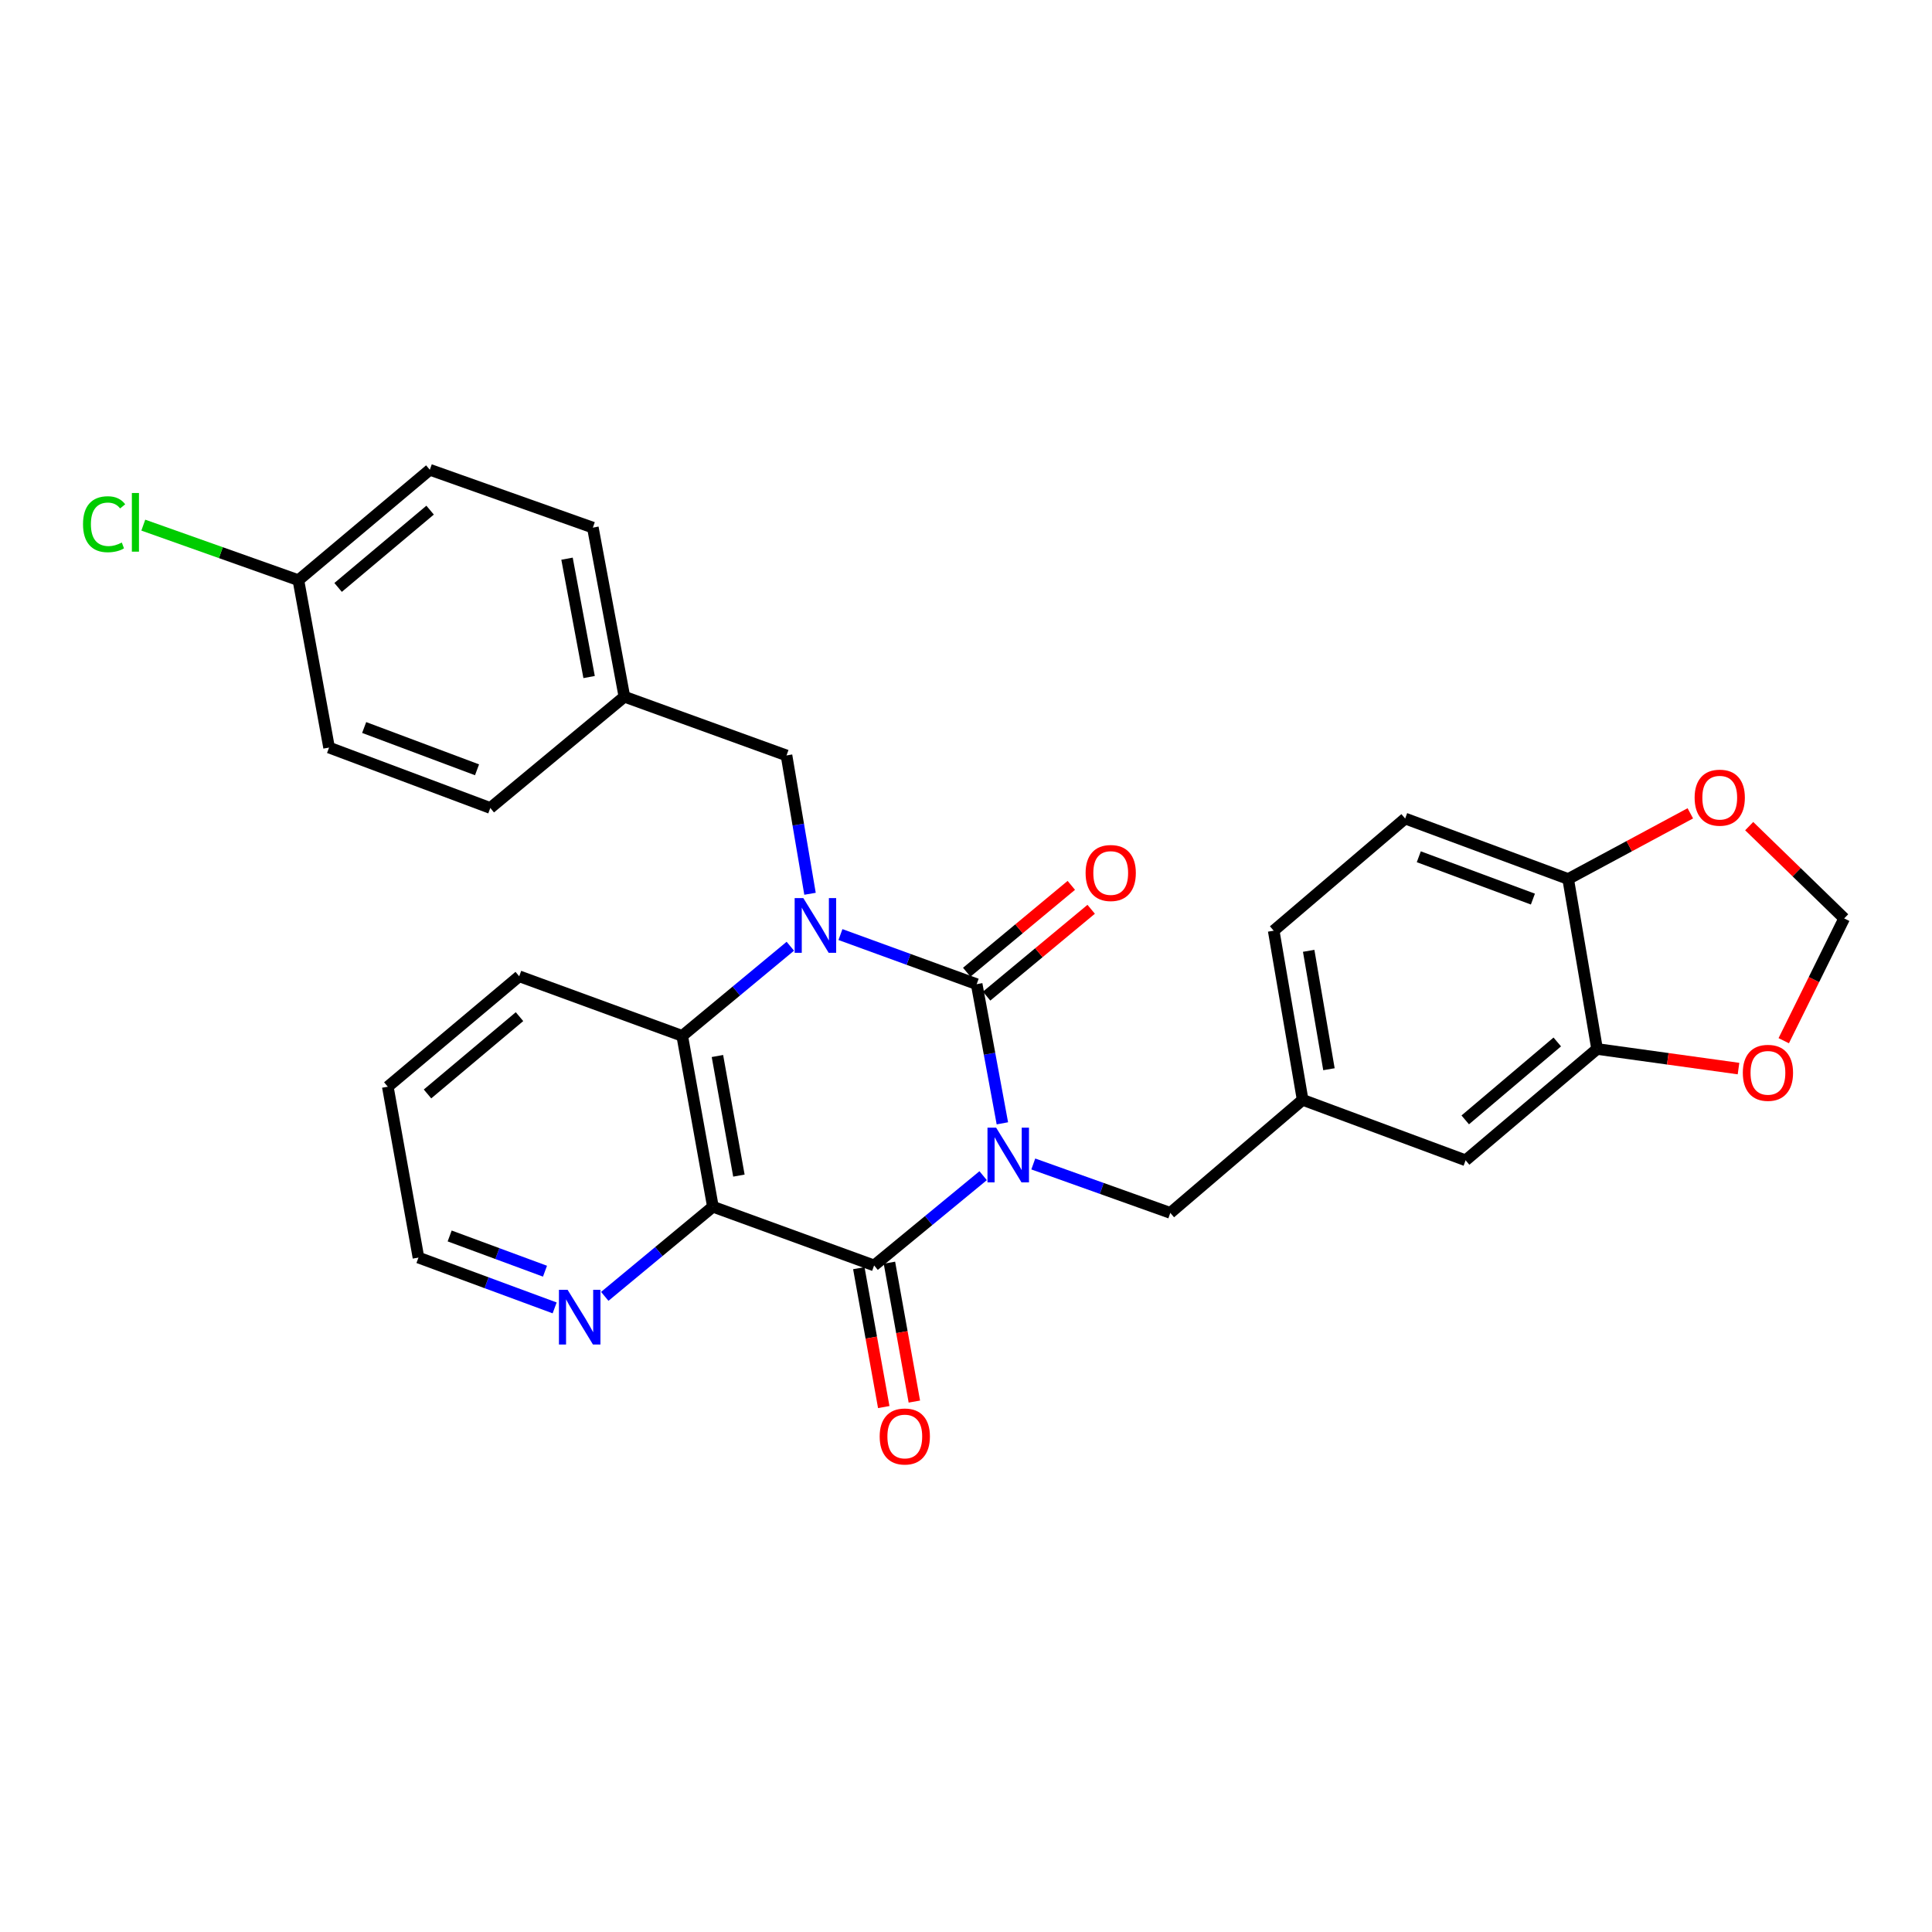 <?xml version='1.0' encoding='iso-8859-1'?>
<svg version='1.1' baseProfile='full'
              xmlns='http://www.w3.org/2000/svg'
                      xmlns:rdkit='http://www.rdkit.org/xml'
                      xmlns:xlink='http://www.w3.org/1999/xlink'
                  xml:space='preserve'
width='1000px' height='1000px' viewBox='0 0 1000 1000'>
<!-- END OF HEADER -->
<rect style='opacity:1.0;fill:#FFFFFF;stroke:none' width='1000' height='1000' x='0' y='0'> </rect>
<path class='bond-0' d='M 518.827,581.432 L 512.175,545.419' style='fill:none;fill-rule:evenodd;stroke:#0000FF;stroke-width:6px;stroke-linecap:butt;stroke-linejoin:miter;stroke-opacity:1' />
<path class='bond-0' d='M 512.175,545.419 L 505.523,509.407' style='fill:none;fill-rule:evenodd;stroke:#000000;stroke-width:6px;stroke-linecap:butt;stroke-linejoin:miter;stroke-opacity:1' />
<path class='bond-2' d='M 508.87,608.533 L 480.656,631.761' style='fill:none;fill-rule:evenodd;stroke:#0000FF;stroke-width:6px;stroke-linecap:butt;stroke-linejoin:miter;stroke-opacity:1' />
<path class='bond-2' d='M 480.656,631.761 L 452.442,654.989' style='fill:none;fill-rule:evenodd;stroke:#000000;stroke-width:6px;stroke-linecap:butt;stroke-linejoin:miter;stroke-opacity:1' />
<path class='bond-5' d='M 534.825,602.469 L 570.287,615.13' style='fill:none;fill-rule:evenodd;stroke:#0000FF;stroke-width:6px;stroke-linecap:butt;stroke-linejoin:miter;stroke-opacity:1' />
<path class='bond-5' d='M 570.287,615.13 L 605.749,627.791' style='fill:none;fill-rule:evenodd;stroke:#000000;stroke-width:6px;stroke-linecap:butt;stroke-linejoin:miter;stroke-opacity:1' />
<path class='bond-1' d='M 505.523,509.407 L 470.269,496.568' style='fill:none;fill-rule:evenodd;stroke:#000000;stroke-width:6px;stroke-linecap:butt;stroke-linejoin:miter;stroke-opacity:1' />
<path class='bond-1' d='M 470.269,496.568 L 435.014,483.729' style='fill:none;fill-rule:evenodd;stroke:#0000FF;stroke-width:6px;stroke-linecap:butt;stroke-linejoin:miter;stroke-opacity:1' />
<path class='bond-9' d='M 510.665,515.597 L 537.727,493.12' style='fill:none;fill-rule:evenodd;stroke:#000000;stroke-width:6px;stroke-linecap:butt;stroke-linejoin:miter;stroke-opacity:1' />
<path class='bond-9' d='M 537.727,493.12 L 564.79,470.644' style='fill:none;fill-rule:evenodd;stroke:#FF0000;stroke-width:6px;stroke-linecap:butt;stroke-linejoin:miter;stroke-opacity:1' />
<path class='bond-9' d='M 500.382,503.217 L 527.445,480.74' style='fill:none;fill-rule:evenodd;stroke:#000000;stroke-width:6px;stroke-linecap:butt;stroke-linejoin:miter;stroke-opacity:1' />
<path class='bond-9' d='M 527.445,480.74 L 554.508,458.263' style='fill:none;fill-rule:evenodd;stroke:#FF0000;stroke-width:6px;stroke-linecap:butt;stroke-linejoin:miter;stroke-opacity:1' />
<path class='bond-7' d='M 419.266,462.617 L 413.181,426.815' style='fill:none;fill-rule:evenodd;stroke:#0000FF;stroke-width:6px;stroke-linecap:butt;stroke-linejoin:miter;stroke-opacity:1' />
<path class='bond-7' d='M 413.181,426.815 L 407.095,391.014' style='fill:none;fill-rule:evenodd;stroke:#000000;stroke-width:6px;stroke-linecap:butt;stroke-linejoin:miter;stroke-opacity:1' />
<path class='bond-29' d='M 409.074,489.77 L 381.097,512.968' style='fill:none;fill-rule:evenodd;stroke:#0000FF;stroke-width:6px;stroke-linecap:butt;stroke-linejoin:miter;stroke-opacity:1' />
<path class='bond-29' d='M 381.097,512.968 L 353.12,536.167' style='fill:none;fill-rule:evenodd;stroke:#000000;stroke-width:6px;stroke-linecap:butt;stroke-linejoin:miter;stroke-opacity:1' />
<path class='bond-3' d='M 452.442,654.989 L 368.998,624.599' style='fill:none;fill-rule:evenodd;stroke:#000000;stroke-width:6px;stroke-linecap:butt;stroke-linejoin:miter;stroke-opacity:1' />
<path class='bond-10' d='M 444.522,656.411 L 450.975,692.353' style='fill:none;fill-rule:evenodd;stroke:#000000;stroke-width:6px;stroke-linecap:butt;stroke-linejoin:miter;stroke-opacity:1' />
<path class='bond-10' d='M 450.975,692.353 L 457.427,728.295' style='fill:none;fill-rule:evenodd;stroke:#FF0000;stroke-width:6px;stroke-linecap:butt;stroke-linejoin:miter;stroke-opacity:1' />
<path class='bond-10' d='M 460.362,653.567 L 466.815,689.509' style='fill:none;fill-rule:evenodd;stroke:#000000;stroke-width:6px;stroke-linecap:butt;stroke-linejoin:miter;stroke-opacity:1' />
<path class='bond-10' d='M 466.815,689.509 L 473.267,725.451' style='fill:none;fill-rule:evenodd;stroke:#FF0000;stroke-width:6px;stroke-linecap:butt;stroke-linejoin:miter;stroke-opacity:1' />
<path class='bond-4' d='M 368.998,624.599 L 353.12,536.167' style='fill:none;fill-rule:evenodd;stroke:#000000;stroke-width:6px;stroke-linecap:butt;stroke-linejoin:miter;stroke-opacity:1' />
<path class='bond-4' d='M 382.457,608.49 L 371.341,546.587' style='fill:none;fill-rule:evenodd;stroke:#000000;stroke-width:6px;stroke-linecap:butt;stroke-linejoin:miter;stroke-opacity:1' />
<path class='bond-6' d='M 368.998,624.599 L 341.012,647.799' style='fill:none;fill-rule:evenodd;stroke:#000000;stroke-width:6px;stroke-linecap:butt;stroke-linejoin:miter;stroke-opacity:1' />
<path class='bond-6' d='M 341.012,647.799 L 313.026,670.998' style='fill:none;fill-rule:evenodd;stroke:#0000FF;stroke-width:6px;stroke-linecap:butt;stroke-linejoin:miter;stroke-opacity:1' />
<path class='bond-22' d='M 353.12,536.167 L 268.746,505.321' style='fill:none;fill-rule:evenodd;stroke:#000000;stroke-width:6px;stroke-linecap:butt;stroke-linejoin:miter;stroke-opacity:1' />
<path class='bond-16' d='M 605.749,627.791 L 674.244,569.274' style='fill:none;fill-rule:evenodd;stroke:#000000;stroke-width:6px;stroke-linecap:butt;stroke-linejoin:miter;stroke-opacity:1' />
<path class='bond-27' d='M 287.083,676.967 L 251.839,663.944' style='fill:none;fill-rule:evenodd;stroke:#0000FF;stroke-width:6px;stroke-linecap:butt;stroke-linejoin:miter;stroke-opacity:1' />
<path class='bond-27' d='M 251.839,663.944 L 216.594,650.921' style='fill:none;fill-rule:evenodd;stroke:#000000;stroke-width:6px;stroke-linecap:butt;stroke-linejoin:miter;stroke-opacity:1' />
<path class='bond-27' d='M 282.088,657.965 L 257.417,648.848' style='fill:none;fill-rule:evenodd;stroke:#0000FF;stroke-width:6px;stroke-linecap:butt;stroke-linejoin:miter;stroke-opacity:1' />
<path class='bond-27' d='M 257.417,648.848 L 232.746,639.732' style='fill:none;fill-rule:evenodd;stroke:#000000;stroke-width:6px;stroke-linecap:butt;stroke-linejoin:miter;stroke-opacity:1' />
<path class='bond-18' d='M 407.095,391.014 L 323.186,360.615' style='fill:none;fill-rule:evenodd;stroke:#000000;stroke-width:6px;stroke-linecap:butt;stroke-linejoin:miter;stroke-opacity:1' />
<path class='bond-8' d='M 826.648,542.953 L 758.6,600.576' style='fill:none;fill-rule:evenodd;stroke:#000000;stroke-width:6px;stroke-linecap:butt;stroke-linejoin:miter;stroke-opacity:1' />
<path class='bond-8' d='M 806.041,539.315 L 758.407,579.651' style='fill:none;fill-rule:evenodd;stroke:#000000;stroke-width:6px;stroke-linecap:butt;stroke-linejoin:miter;stroke-opacity:1' />
<path class='bond-12' d='M 826.648,542.953 L 863.249,548.026' style='fill:none;fill-rule:evenodd;stroke:#000000;stroke-width:6px;stroke-linecap:butt;stroke-linejoin:miter;stroke-opacity:1' />
<path class='bond-12' d='M 863.249,548.026 L 899.849,553.099' style='fill:none;fill-rule:evenodd;stroke:#FF0000;stroke-width:6px;stroke-linecap:butt;stroke-linejoin:miter;stroke-opacity:1' />
<path class='bond-30' d='M 826.648,542.953 L 811.681,454.976' style='fill:none;fill-rule:evenodd;stroke:#000000;stroke-width:6px;stroke-linecap:butt;stroke-linejoin:miter;stroke-opacity:1' />
<path class='bond-11' d='M 811.681,454.976 L 727.308,423.674' style='fill:none;fill-rule:evenodd;stroke:#000000;stroke-width:6px;stroke-linecap:butt;stroke-linejoin:miter;stroke-opacity:1' />
<path class='bond-11' d='M 793.428,465.369 L 734.366,443.458' style='fill:none;fill-rule:evenodd;stroke:#000000;stroke-width:6px;stroke-linecap:butt;stroke-linejoin:miter;stroke-opacity:1' />
<path class='bond-13' d='M 811.681,454.976 L 843.295,437.978' style='fill:none;fill-rule:evenodd;stroke:#000000;stroke-width:6px;stroke-linecap:butt;stroke-linejoin:miter;stroke-opacity:1' />
<path class='bond-13' d='M 843.295,437.978 L 874.909,420.98' style='fill:none;fill-rule:evenodd;stroke:#FF0000;stroke-width:6px;stroke-linecap:butt;stroke-linejoin:miter;stroke-opacity:1' />
<path class='bond-14' d='M 923.26,538.664 L 938.903,507.017' style='fill:none;fill-rule:evenodd;stroke:#FF0000;stroke-width:6px;stroke-linecap:butt;stroke-linejoin:miter;stroke-opacity:1' />
<path class='bond-14' d='M 938.903,507.017 L 954.545,475.37' style='fill:none;fill-rule:evenodd;stroke:#000000;stroke-width:6px;stroke-linecap:butt;stroke-linejoin:miter;stroke-opacity:1' />
<path class='bond-32' d='M 905.381,427.604 L 929.963,451.487' style='fill:none;fill-rule:evenodd;stroke:#FF0000;stroke-width:6px;stroke-linecap:butt;stroke-linejoin:miter;stroke-opacity:1' />
<path class='bond-32' d='M 929.963,451.487 L 954.545,475.37' style='fill:none;fill-rule:evenodd;stroke:#000000;stroke-width:6px;stroke-linecap:butt;stroke-linejoin:miter;stroke-opacity:1' />
<path class='bond-15' d='M 758.6,600.576 L 674.244,569.274' style='fill:none;fill-rule:evenodd;stroke:#000000;stroke-width:6px;stroke-linecap:butt;stroke-linejoin:miter;stroke-opacity:1' />
<path class='bond-19' d='M 674.244,569.274 L 659.26,481.726' style='fill:none;fill-rule:evenodd;stroke:#000000;stroke-width:6px;stroke-linecap:butt;stroke-linejoin:miter;stroke-opacity:1' />
<path class='bond-19' d='M 687.859,553.427 L 677.37,492.143' style='fill:none;fill-rule:evenodd;stroke:#000000;stroke-width:6px;stroke-linecap:butt;stroke-linejoin:miter;stroke-opacity:1' />
<path class='bond-17' d='M 727.308,423.674 L 659.26,481.726' style='fill:none;fill-rule:evenodd;stroke:#000000;stroke-width:6px;stroke-linecap:butt;stroke-linejoin:miter;stroke-opacity:1' />
<path class='bond-23' d='M 323.186,360.615 L 253.779,418.211' style='fill:none;fill-rule:evenodd;stroke:#000000;stroke-width:6px;stroke-linecap:butt;stroke-linejoin:miter;stroke-opacity:1' />
<path class='bond-24' d='M 323.186,360.615 L 306.86,273.094' style='fill:none;fill-rule:evenodd;stroke:#000000;stroke-width:6px;stroke-linecap:butt;stroke-linejoin:miter;stroke-opacity:1' />
<path class='bond-24' d='M 304.917,350.438 L 293.489,289.173' style='fill:none;fill-rule:evenodd;stroke:#000000;stroke-width:6px;stroke-linecap:butt;stroke-linejoin:miter;stroke-opacity:1' />
<path class='bond-20' d='M 154.447,300.301 L 222.477,243.152' style='fill:none;fill-rule:evenodd;stroke:#000000;stroke-width:6px;stroke-linecap:butt;stroke-linejoin:miter;stroke-opacity:1' />
<path class='bond-20' d='M 175.003,304.051 L 222.624,264.046' style='fill:none;fill-rule:evenodd;stroke:#000000;stroke-width:6px;stroke-linecap:butt;stroke-linejoin:miter;stroke-opacity:1' />
<path class='bond-21' d='M 154.447,300.301 L 114.308,286.053' style='fill:none;fill-rule:evenodd;stroke:#000000;stroke-width:6px;stroke-linecap:butt;stroke-linejoin:miter;stroke-opacity:1' />
<path class='bond-21' d='M 114.308,286.053 L 74.169,271.806' style='fill:none;fill-rule:evenodd;stroke:#00CC00;stroke-width:6px;stroke-linecap:butt;stroke-linejoin:miter;stroke-opacity:1' />
<path class='bond-33' d='M 154.447,300.301 L 170.326,386.937' style='fill:none;fill-rule:evenodd;stroke:#000000;stroke-width:6px;stroke-linecap:butt;stroke-linejoin:miter;stroke-opacity:1' />
<path class='bond-31' d='M 268.746,505.321 L 200.725,562.479' style='fill:none;fill-rule:evenodd;stroke:#000000;stroke-width:6px;stroke-linecap:butt;stroke-linejoin:miter;stroke-opacity:1' />
<path class='bond-31' d='M 268.896,526.216 L 221.281,566.226' style='fill:none;fill-rule:evenodd;stroke:#000000;stroke-width:6px;stroke-linecap:butt;stroke-linejoin:miter;stroke-opacity:1' />
<path class='bond-25' d='M 253.779,418.211 L 170.326,386.937' style='fill:none;fill-rule:evenodd;stroke:#000000;stroke-width:6px;stroke-linecap:butt;stroke-linejoin:miter;stroke-opacity:1' />
<path class='bond-25' d='M 246.909,398.45 L 188.492,376.558' style='fill:none;fill-rule:evenodd;stroke:#000000;stroke-width:6px;stroke-linecap:butt;stroke-linejoin:miter;stroke-opacity:1' />
<path class='bond-26' d='M 306.86,273.094 L 222.477,243.152' style='fill:none;fill-rule:evenodd;stroke:#000000;stroke-width:6px;stroke-linecap:butt;stroke-linejoin:miter;stroke-opacity:1' />
<path class='bond-28' d='M 216.594,650.921 L 200.725,562.479' style='fill:none;fill-rule:evenodd;stroke:#000000;stroke-width:6px;stroke-linecap:butt;stroke-linejoin:miter;stroke-opacity:1' />
<path  class='atom-0' d='M 515.598 583.68
L 524.878 598.68
Q 525.798 600.16, 527.278 602.84
Q 528.758 605.52, 528.838 605.68
L 528.838 583.68
L 532.598 583.68
L 532.598 612
L 528.718 612
L 518.758 595.6
Q 517.598 593.68, 516.358 591.48
Q 515.158 589.28, 514.798 588.6
L 514.798 612
L 511.118 612
L 511.118 583.68
L 515.598 583.68
' fill='#0000FF'/>
<path  class='atom-2' d='M 415.793 464.848
L 425.073 479.848
Q 425.993 481.328, 427.473 484.008
Q 428.953 486.688, 429.033 486.848
L 429.033 464.848
L 432.793 464.848
L 432.793 493.168
L 428.913 493.168
L 418.953 476.768
Q 417.793 474.848, 416.553 472.648
Q 415.353 470.448, 414.993 469.768
L 414.993 493.168
L 411.313 493.168
L 411.313 464.848
L 415.793 464.848
' fill='#0000FF'/>
<path  class='atom-7' d='M 293.787 667.598
L 303.067 682.598
Q 303.987 684.078, 305.467 686.758
Q 306.947 689.438, 307.027 689.598
L 307.027 667.598
L 310.787 667.598
L 310.787 695.918
L 306.907 695.918
L 296.947 679.518
Q 295.787 677.598, 294.547 675.398
Q 293.347 673.198, 292.987 672.518
L 292.987 695.918
L 289.307 695.918
L 289.307 667.598
L 293.787 667.598
' fill='#0000FF'/>
<path  class='atom-10' d='M 561.904 451.864
Q 561.904 445.064, 565.264 441.264
Q 568.624 437.464, 574.904 437.464
Q 581.184 437.464, 584.544 441.264
Q 587.904 445.064, 587.904 451.864
Q 587.904 458.744, 584.504 462.664
Q 581.104 466.544, 574.904 466.544
Q 568.664 466.544, 565.264 462.664
Q 561.904 458.784, 561.904 451.864
M 574.904 463.344
Q 579.224 463.344, 581.544 460.464
Q 583.904 457.544, 583.904 451.864
Q 583.904 446.304, 581.544 443.504
Q 579.224 440.664, 574.904 440.664
Q 570.584 440.664, 568.224 443.464
Q 565.904 446.264, 565.904 451.864
Q 565.904 457.584, 568.224 460.464
Q 570.584 463.344, 574.904 463.344
' fill='#FF0000'/>
<path  class='atom-11' d='M 455.321 743.52
Q 455.321 736.72, 458.681 732.92
Q 462.041 729.12, 468.321 729.12
Q 474.601 729.12, 477.961 732.92
Q 481.321 736.72, 481.321 743.52
Q 481.321 750.4, 477.921 754.32
Q 474.521 758.2, 468.321 758.2
Q 462.081 758.2, 458.681 754.32
Q 455.321 750.44, 455.321 743.52
M 468.321 755
Q 472.641 755, 474.961 752.12
Q 477.321 749.2, 477.321 743.52
Q 477.321 737.96, 474.961 735.16
Q 472.641 732.32, 468.321 732.32
Q 464.001 732.32, 461.641 735.12
Q 459.321 737.92, 459.321 743.52
Q 459.321 749.24, 461.641 752.12
Q 464.001 755, 468.321 755
' fill='#FF0000'/>
<path  class='atom-13' d='M 902.081 555.29
Q 902.081 548.49, 905.441 544.69
Q 908.801 540.89, 915.081 540.89
Q 921.361 540.89, 924.721 544.69
Q 928.081 548.49, 928.081 555.29
Q 928.081 562.17, 924.681 566.09
Q 921.281 569.97, 915.081 569.97
Q 908.841 569.97, 905.441 566.09
Q 902.081 562.21, 902.081 555.29
M 915.081 566.77
Q 919.401 566.77, 921.721 563.89
Q 924.081 560.97, 924.081 555.29
Q 924.081 549.73, 921.721 546.93
Q 919.401 544.09, 915.081 544.09
Q 910.761 544.09, 908.401 546.89
Q 906.081 549.69, 906.081 555.29
Q 906.081 561.01, 908.401 563.89
Q 910.761 566.77, 915.081 566.77
' fill='#FF0000'/>
<path  class='atom-14' d='M 877.136 412.873
Q 877.136 406.073, 880.496 402.273
Q 883.856 398.473, 890.136 398.473
Q 896.416 398.473, 899.776 402.273
Q 903.136 406.073, 903.136 412.873
Q 903.136 419.753, 899.736 423.673
Q 896.336 427.553, 890.136 427.553
Q 883.896 427.553, 880.496 423.673
Q 877.136 419.793, 877.136 412.873
M 890.136 424.353
Q 894.456 424.353, 896.776 421.473
Q 899.136 418.553, 899.136 412.873
Q 899.136 407.313, 896.776 404.513
Q 894.456 401.673, 890.136 401.673
Q 885.816 401.673, 883.456 404.473
Q 881.136 407.273, 881.136 412.873
Q 881.136 418.593, 883.456 421.473
Q 885.816 424.353, 890.136 424.353
' fill='#FF0000'/>
<path  class='atom-22' d='M 42.971 271.338
Q 42.971 264.298, 46.251 260.618
Q 49.571 256.898, 55.851 256.898
Q 61.691 256.898, 64.811 261.018
L 62.171 263.178
Q 59.891 260.178, 55.851 260.178
Q 51.571 260.178, 49.291 263.058
Q 47.051 265.898, 47.051 271.338
Q 47.051 276.938, 49.371 279.818
Q 51.731 282.698, 56.291 282.698
Q 59.411 282.698, 63.051 280.818
L 64.171 283.818
Q 62.691 284.778, 60.451 285.338
Q 58.211 285.898, 55.731 285.898
Q 49.571 285.898, 46.251 282.138
Q 42.971 278.378, 42.971 271.338
' fill='#00CC00'/>
<path  class='atom-22' d='M 68.251 255.178
L 71.931 255.178
L 71.931 285.538
L 68.251 285.538
L 68.251 255.178
' fill='#00CC00'/>
</svg>
